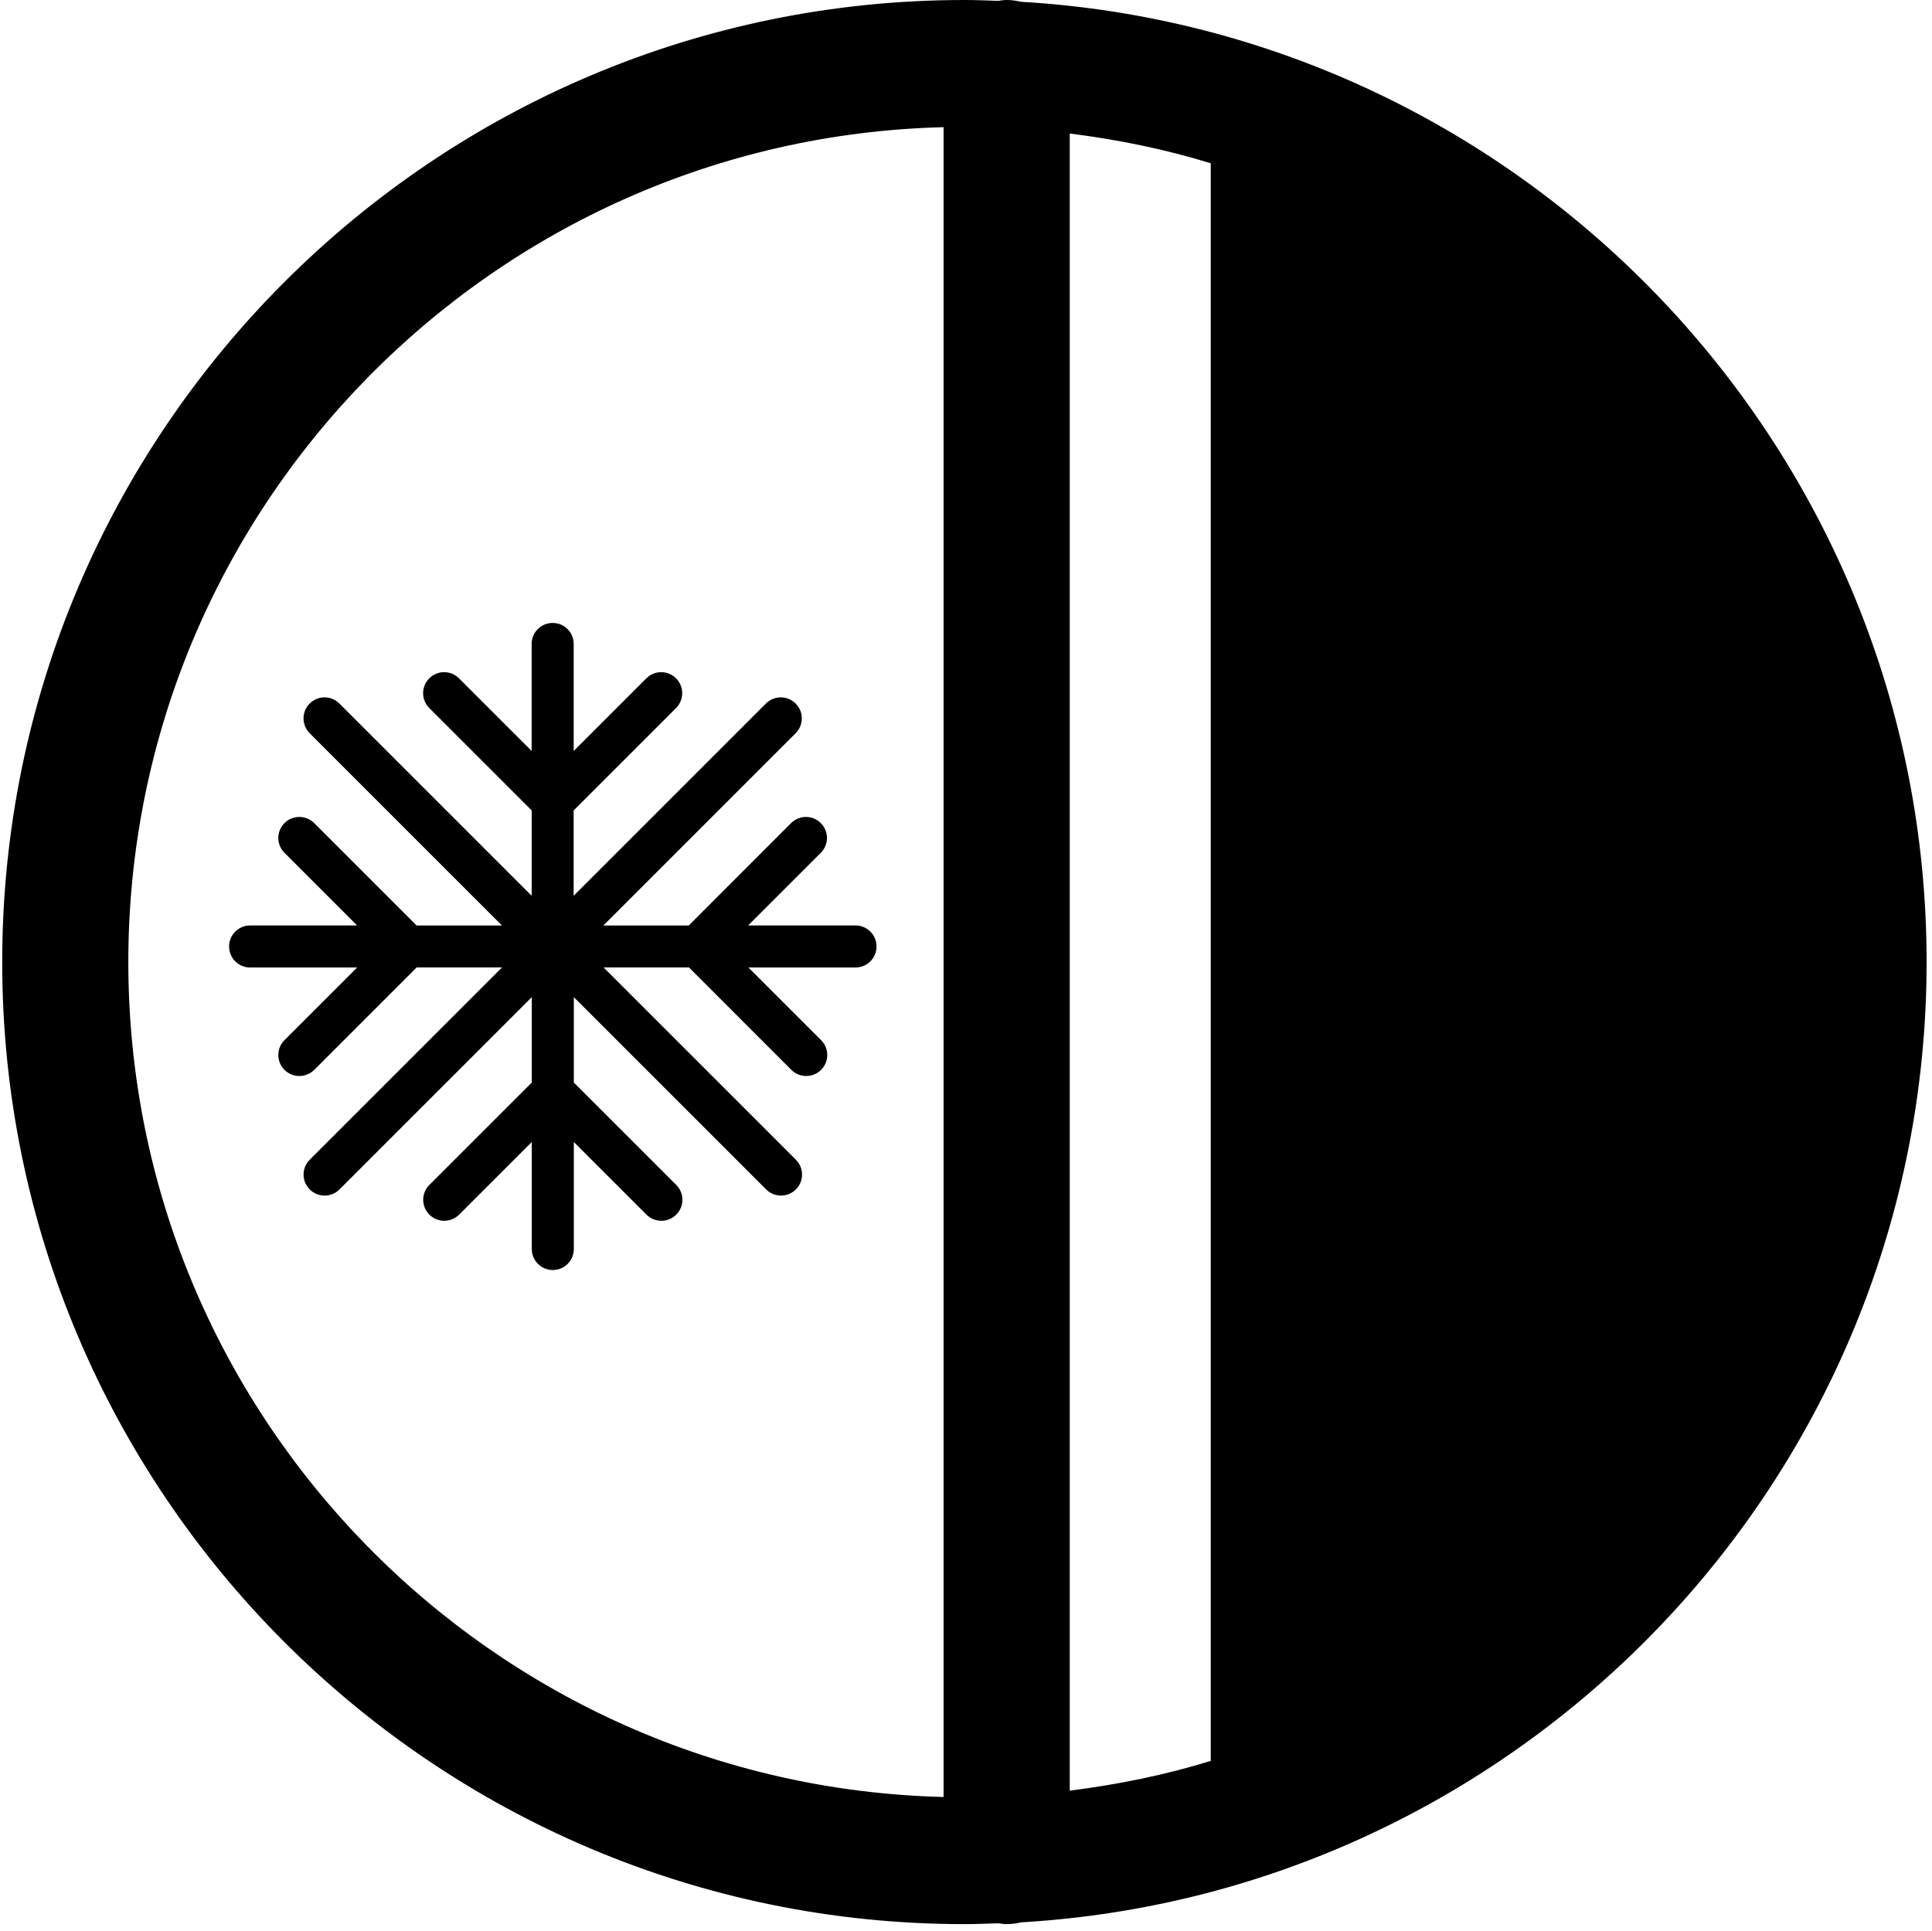 <?xml version="1.0" encoding="UTF-8"?>
<svg id="Livello_1" data-name="Livello 1" xmlns="http://www.w3.org/2000/svg" viewBox="0 0 411.63 411.49">
  <defs>
    <style>
      .cls-1 {
        stroke-width: 0px;
      }
    </style>
  </defs>
  <path class="cls-1" d="m410.48,205C410.48,96.02,324.99,6.66,217.55.38,216.56.15,215.54,0,214.48,0,213.86,0,213.27.1,212.67.18,210.28.1,207.89,0,205.47,0,92.43,0,.47,91.96.47,205s91.96,205,205,205c2.41,0,4.8-.1,7.2-.18.6.08,1.19.18,1.81.18,1.06,0,2.08-.15,3.07-.38,107.44-6.27,192.93-95.63,192.93-204.62ZM227.92,28.45c10.3,1.3,20.36,3.35,30.04,6.34v340.43c-9.68,2.99-19.74,5.04-30.04,6.34V28.45ZM27.34,205C27.34,108.28,104.88,29.48,201.04,27.1v355.81c-96.16-2.38-173.7-81.18-173.7-177.9Z"/>
  <path class="cls-1" d="m182.21,197.2h-22.81l15.48-15.48c1.75-1.75,1.75-4.58,0-6.33-1.75-1.75-4.58-1.75-6.33,0l-21.81,21.82h-18.19l40.97-40.97c1.75-1.75,1.75-4.58,0-6.33s-4.58-1.75-6.33,0l-40.97,40.97v-18.19l21.82-21.82c1.75-1.75,1.75-4.58,0-6.33-1.75-1.75-4.58-1.75-6.33,0l-15.48,15.48v-22.8c0-2.48-2-4.48-4.48-4.48s-4.48,2-4.48,4.48v22.8l-15.48-15.48c-1.75-1.75-4.58-1.75-6.33,0-1.75,1.75-1.75,4.58,0,6.33l21.82,21.82v18.19l-40.97-40.97c-1.75-1.75-4.58-1.75-6.33,0s-1.75,4.58,0,6.33l40.97,40.97h-18.19l-21.82-21.82c-1.75-1.75-4.58-1.75-6.33,0-1.75,1.75-1.75,4.58,0,6.33l15.48,15.48h-22.8c-2.48,0-4.48,2-4.48,4.48s2,4.48,4.48,4.48h22.8l-15.48,15.48c-1.75,1.75-1.75,4.58,0,6.33.87.87,2.02,1.31,3.17,1.31s2.29-.44,3.17-1.31l21.82-21.82h18.19l-40.97,40.97c-1.75,1.75-1.75,4.58,0,6.33.87.87,2.02,1.31,3.17,1.31s2.29-.44,3.17-1.31l40.97-40.97v18.19l-21.82,21.82c-1.75,1.75-1.75,4.58,0,6.33.87.87,2.02,1.31,3.17,1.31s2.29-.44,3.17-1.31l15.48-15.48v22.8c0,2.48,2,4.48,4.48,4.48s4.48-2,4.48-4.48v-22.8l15.48,15.48c.87.87,2.02,1.31,3.17,1.31s2.29-.44,3.17-1.31c1.75-1.75,1.75-4.58,0-6.33l-21.82-21.82v-18.19l40.97,40.97c.87.87,2.02,1.31,3.17,1.31s2.29-.44,3.17-1.31c1.75-1.75,1.75-4.58,0-6.33l-40.97-40.97h18.19l21.81,21.82c.87.87,2.02,1.31,3.17,1.31s2.29-.44,3.17-1.31c1.75-1.75,1.75-4.58,0-6.33l-15.48-15.48h22.81c2.48,0,4.48-2,4.48-4.48s-2-4.48-4.48-4.48Z"/>
</svg>